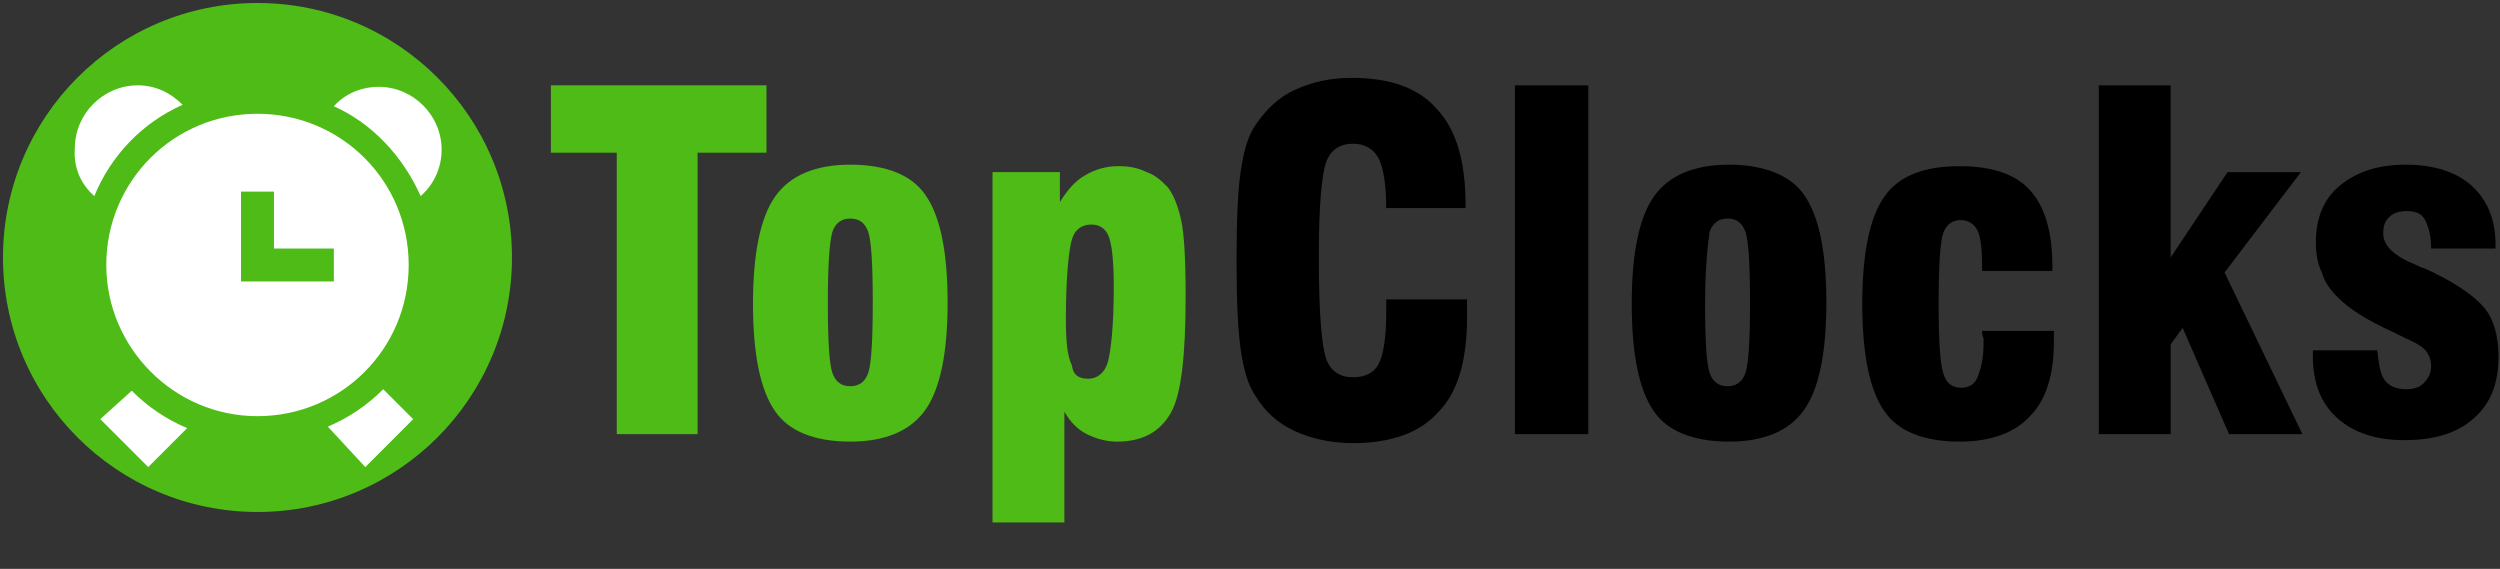 <?xml version="1.0" encoding="UTF-8"?>
<!-- Generator: Adobe Illustrator 24.1.2, SVG Export Plug-In . SVG Version: 6.00 Build 0)  -->
<svg xmlns="http://www.w3.org/2000/svg" xmlns:xlink="http://www.w3.org/1999/xlink" version="1.1" id="Слой_1" x="0px" y="0px" viewBox="0 0 167 38" style="enable-background:new 0 0 167 38;" xml:space="preserve">
<rect x="0" y="0" width="167" height="38" fill="#333333" stroke="none"/>
<style type="text/css">
	.st0{fill:#4EBB16;}
	.st1{fill:#FFFFFF;}
</style>
<circle class="st0" cx="17.2" cy="17.2" r="17"></circle>
<path class="st1" d="M8.8,26.1c1.1,1.1,2.3,1.9,3.7,2.5l-2.6,2.6l-1.6-1.6l-1.6-1.6L8.8,26.1z M24.4,31.2l1.6-1.6l1.6-1.6l-2-2  c-1.1,1.1-2.3,1.9-3.7,2.5L24.4,31.2z M6.3,13.1c1.1-2.7,3.2-4.9,5.9-6.1c-0.8-0.8-1.8-1.3-3-1.3c-2.3,0-4.2,1.9-4.2,4.2  C4.9,11.2,5.4,12.3,6.3,13.1z M28.1,13.1c0.9-0.8,1.4-1.9,1.4-3.1c0-2.3-1.9-4.2-4.2-4.2c-1.2,0-2.3,0.5-3,1.3  C24.8,8.2,26.9,10.4,28.1,13.1z M7.1,17.7c0-5.6,4.5-10.1,10.1-10.1s10.1,4.5,10.1,10.1c0,5.6-4.5,10.1-10.1,10.1  C11.6,27.8,7.1,23.2,7.1,17.7z M16.1,18.8h6.2v-2.2h-4v-3.8h-2.2V18.8z"></path>
<g>
	<path class="st0" d="M41.2,29V10.2h-4.4V5.7h14.4v4.5h-4.6V29H41.2z"></path>
	<path class="st0" d="M50.3,20.3c0-3.4,0.5-5.8,1.5-7.2c1-1.4,2.7-2.1,5-2.1c2.4,0,4.1,0.7,5,2c1,1.4,1.5,3.8,1.5,7.2   c0,3.4-0.5,5.8-1.5,7.2c-1,1.4-2.7,2.1-5,2.1c-2.4,0-4.1-0.7-5-2C50.8,26.1,50.3,23.7,50.3,20.3z M55.3,20.3c0,2.5,0.1,4,0.3,4.6   c0.2,0.6,0.6,0.9,1.2,0.9c0.6,0,1-0.3,1.2-0.9c0.2-0.6,0.3-2.1,0.3-4.7s-0.1-4.1-0.3-4.7c-0.2-0.6-0.6-0.9-1.2-0.9   c-0.6,0-1,0.3-1.2,0.9C55.4,16.2,55.3,17.8,55.3,20.3z"></path>
	<path class="st0" d="M66.3,34.9V11.5h4.5v2c0.5-0.8,1-1.4,1.7-1.8c0.7-0.4,1.4-0.6,2.2-0.6c0.7,0,1.3,0.1,1.9,0.4   c0.6,0.2,1,0.6,1.4,1c0.4,0.5,0.7,1.3,0.9,2.2c0.2,0.9,0.3,2.6,0.3,5.1c0,4-0.3,6.6-1,7.8c-0.7,1.2-1.8,1.9-3.6,1.9   c-0.7,0-1.4-0.2-2-0.5c-0.6-0.3-1.1-0.8-1.5-1.5v7.4H66.3z M72.7,25.3c0.6,0,1.1-0.4,1.3-1.1c0.2-0.7,0.4-2.4,0.4-5   c0-1.6-0.1-2.7-0.3-3.3c-0.2-0.6-0.6-0.9-1.2-0.9c-0.6,0-1.1,0.3-1.3,1c-0.2,0.7-0.4,2.5-0.4,5.3c0,1.5,0.1,2.5,0.4,3.1   C71.7,25.1,72.1,25.3,72.7,25.3z"></path>
</g>
<g>
	<path d="M92.6,20h5.4c0,0.1,0,0.3,0,0.5s0,0.4,0,0.7c0,2.8-0.6,5-1.9,6.3c-1.2,1.4-3.2,2.1-5.7,2.1c-1.5,0-2.8-0.3-3.9-0.8   c-1.1-0.5-2-1.3-2.6-2.3c-0.5-0.7-0.8-1.7-1-3s-0.3-3.3-0.3-6.1c0-2.8,0.1-4.9,0.3-6.1c0.2-1.3,0.5-2.3,1-3c0.7-1,1.5-1.8,2.6-2.3   c1.1-0.5,2.3-0.8,3.8-0.8c2.6,0,4.5,0.7,5.7,2.1c1.3,1.4,1.9,3.5,1.9,6.4v0.2l-5.3,0c0-1.6-0.2-2.7-0.5-3.3c-0.3-0.6-0.9-1-1.7-1   c-0.9,0-1.5,0.4-1.8,1.2c-0.3,0.8-0.5,2.8-0.5,6.2v0.4c0,3.6,0.2,5.8,0.5,6.6c0.3,0.8,0.9,1.2,1.8,1.2c0.8,0,1.4-0.3,1.7-0.9   c0.3-0.6,0.5-1.7,0.5-3.3V20z"></path>
	<path d="M106.1,29h-4.9V5.7h4.9V29z"></path>
	<path d="M109,20.3c0-3.4,0.5-5.8,1.5-7.2c1-1.4,2.7-2.1,5-2.1s4.1,0.7,5,2c1,1.4,1.5,3.8,1.5,7.2c0,3.4-0.5,5.8-1.5,7.2   c-1,1.4-2.7,2.1-5,2.1c-2.4,0-4.1-0.7-5-2C109.5,26.1,109,23.7,109,20.3z M113.9,20.3c0,2.5,0.1,4,0.3,4.6c0.2,0.6,0.6,0.9,1.2,0.9   s1-0.3,1.2-0.9c0.2-0.6,0.3-2.1,0.3-4.7s-0.1-4.1-0.3-4.7c-0.2-0.6-0.6-0.9-1.2-0.9s-1,0.3-1.2,0.9   C114.1,16.2,113.9,17.8,113.9,20.3z"></path>
	<path d="M132.4,22.1h4.8c0,0.1,0,0.2,0,0.4c0,0.1,0,0.3,0,0.3c0,2.2-0.5,3.9-1.6,5c-1,1.1-2.6,1.7-4.7,1.7c-2.4,0-4.1-0.7-5-2   c-1-1.4-1.5-3.8-1.5-7.2s0.5-5.8,1.5-7.2c1-1.4,2.7-2,5-2c2.1,0,3.7,0.5,4.7,1.6c1,1.1,1.5,2.8,1.5,5.1v0.3h-4.7v-0.5   c0-1-0.1-1.8-0.3-2.2c-0.2-0.4-0.6-0.7-1.1-0.7c-0.6,0-1,0.3-1.2,0.9c-0.2,0.6-0.3,2.2-0.3,4.7c0,2.4,0.1,4,0.3,4.6   c0.2,0.7,0.6,1,1.2,1c0.5,0,0.9-0.2,1.1-0.7c0.2-0.5,0.4-1.2,0.4-2.2c0-0.1,0-0.2,0-0.4C132.4,22.4,132.4,22.2,132.4,22.1z"></path>
	<path d="M140.2,29V5.7h4.8v11.5l3.8-5.7h4.9l-5.1,6.7l5.2,10.8h-4.9l-3.1-7.1L145,23v6H140.2z"></path>
	<path d="M154.4,23.4l4.4,0c0.1,0.9,0.2,1.6,0.5,2c0.3,0.4,0.8,0.6,1.4,0.6c0.5,0,0.9-0.1,1.2-0.4c0.3-0.3,0.5-0.7,0.5-1.1   c0-0.4-0.1-0.7-0.3-1c-0.2-0.3-0.7-0.6-1.4-0.9c-0.2-0.1-0.4-0.2-0.8-0.4c-1.8-0.8-3-1.6-3.7-2.3c-0.5-0.5-0.9-1-1.1-1.7   c-0.3-0.6-0.4-1.3-0.4-2c0-1.6,0.5-2.9,1.6-3.8c1.1-0.9,2.5-1.4,4.4-1.4c1.9,0,3.4,0.5,4.4,1.4c1,0.9,1.6,2.2,1.6,3.9v0.3l-4.3,0   c0-0.9-0.2-1.5-0.4-1.9c-0.2-0.4-0.6-0.6-1.2-0.6c-0.5,0-0.9,0.1-1.2,0.4c-0.3,0.3-0.4,0.6-0.4,1.1c0,0.8,0.7,1.5,2.2,2.1   c0.2,0.1,0.4,0.2,0.5,0.2c2,0.9,3.3,1.8,4,2.6c0.7,0.8,1,2,1,3.3c0,1.8-0.5,3.1-1.6,4.1s-2.6,1.5-4.7,1.5c-1.9,0-3.4-0.5-4.5-1.5   c-1.1-1-1.6-2.4-1.6-4.1V23.4z"></path>
</g>
</svg>
